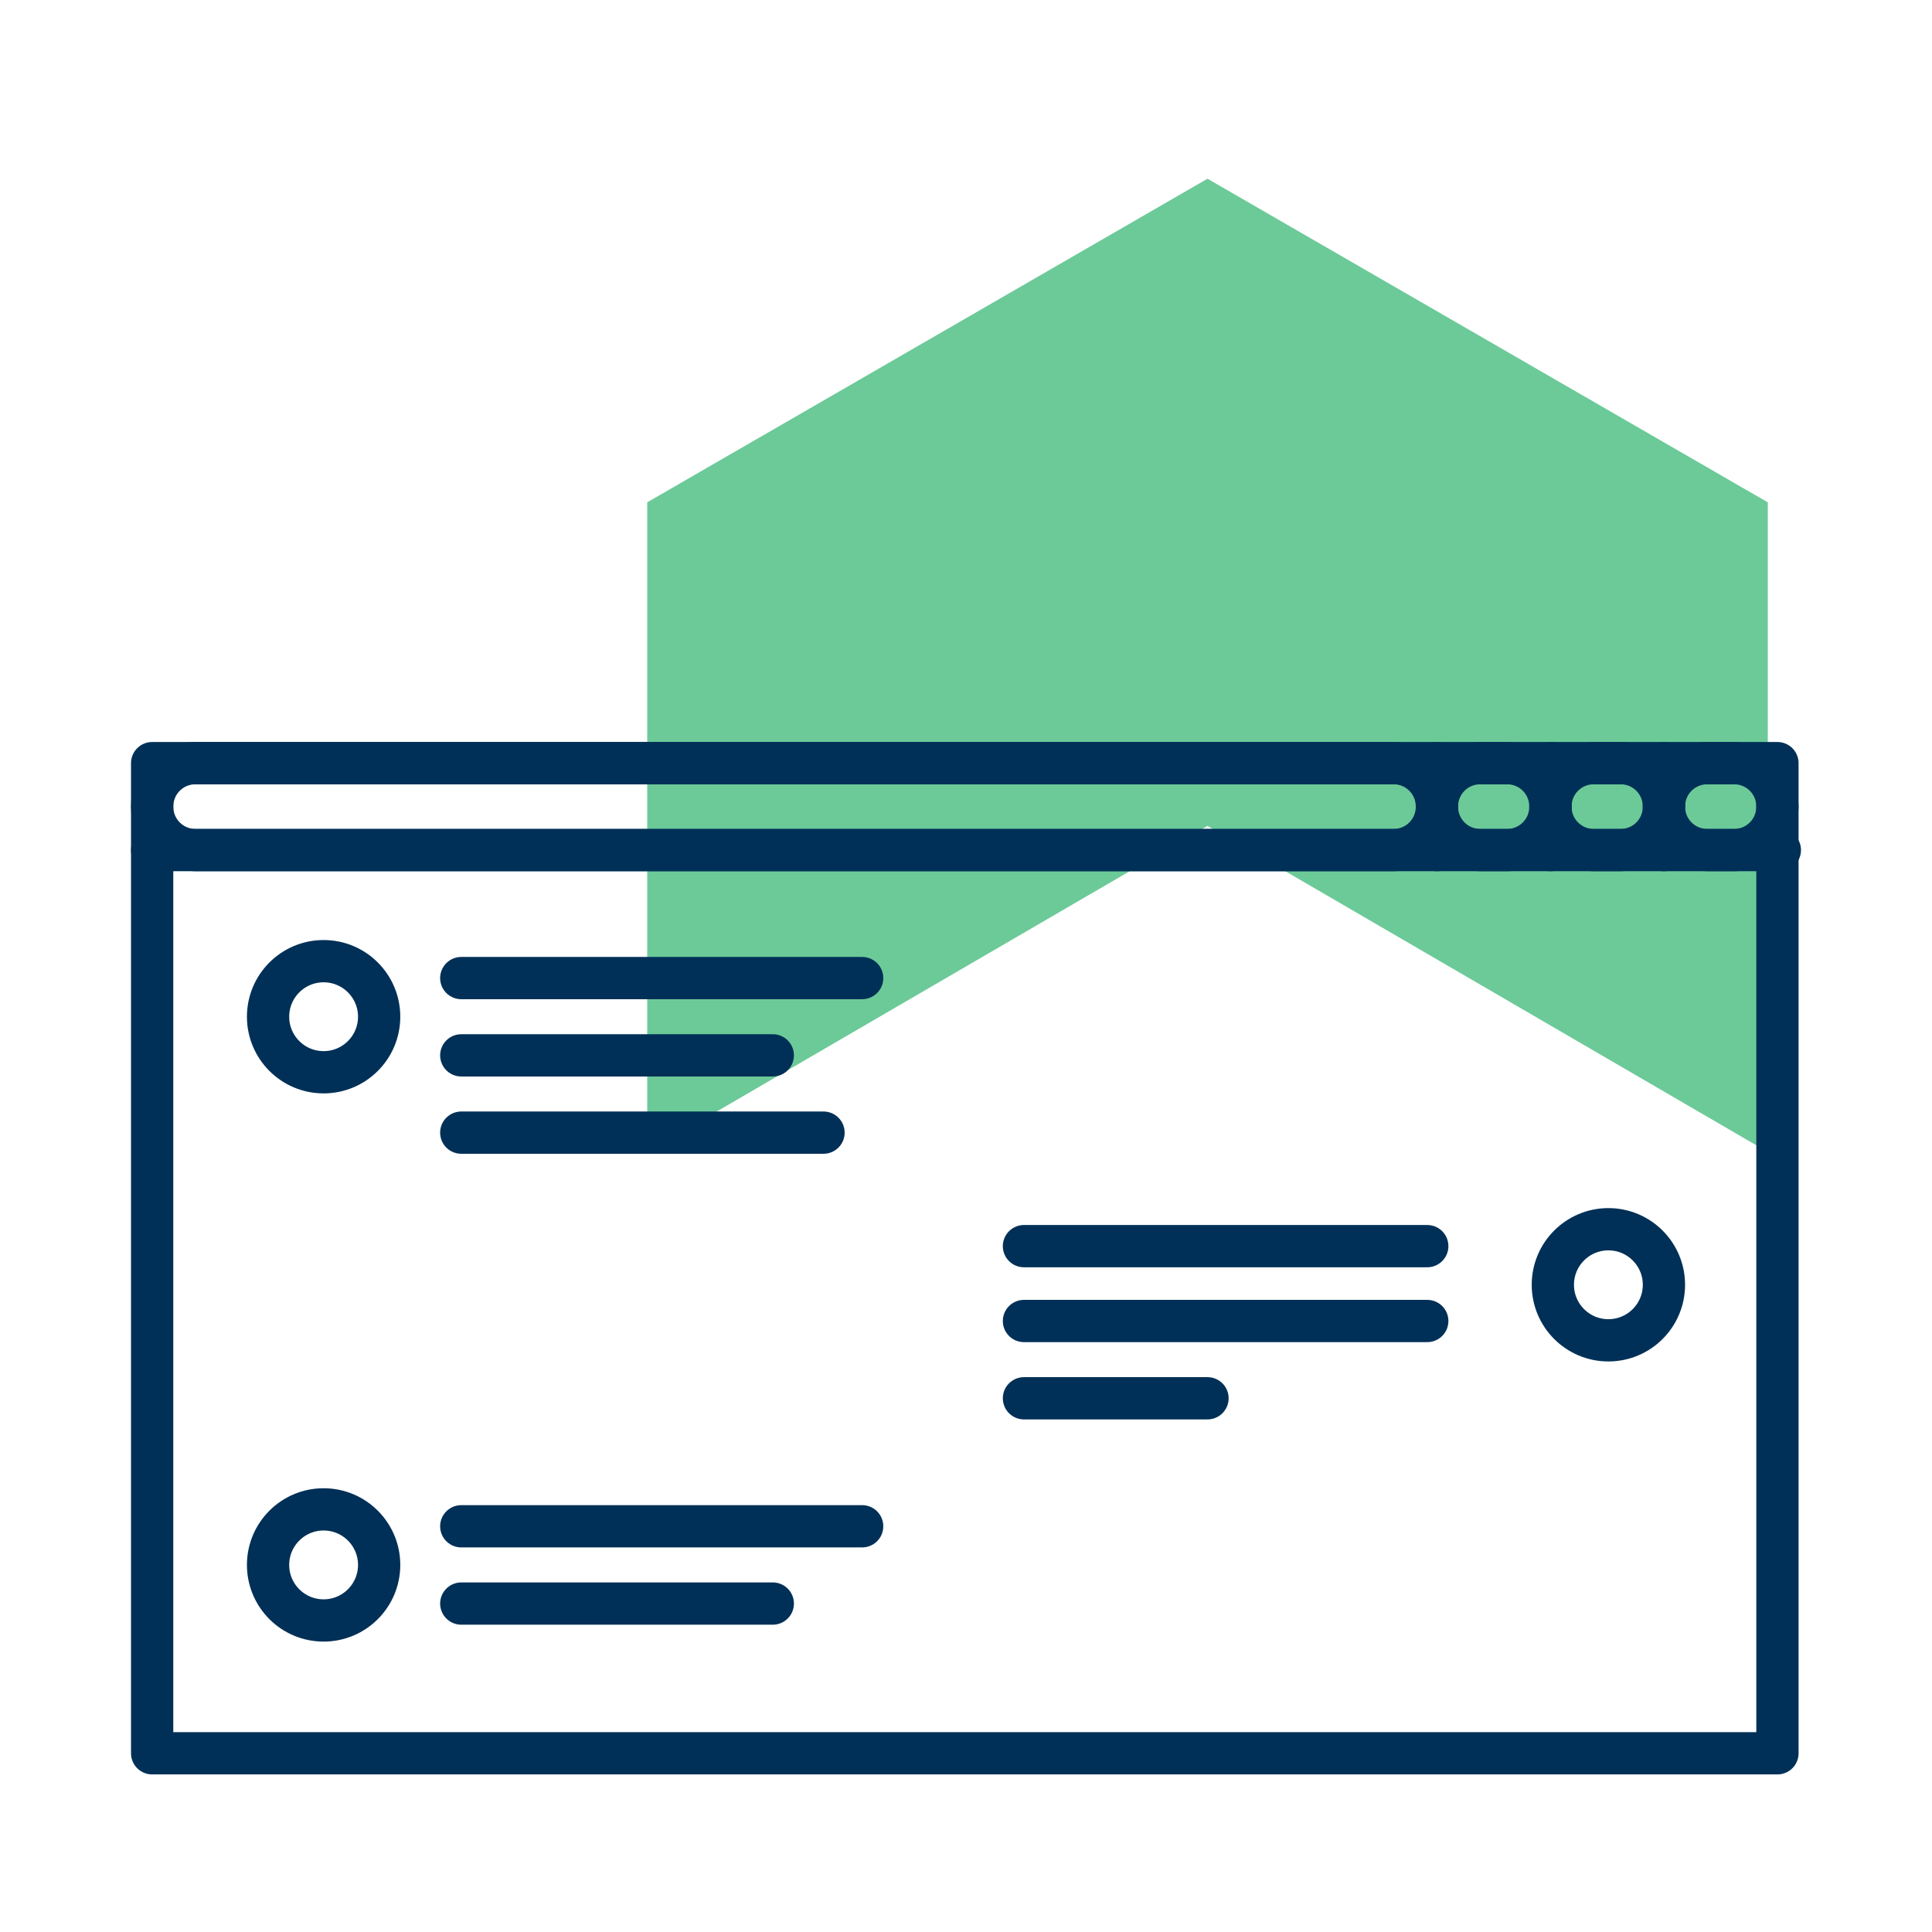 <?xml version="1.0" encoding="utf-8"?>
<!-- Generator: Adobe Illustrator 23.1.0, SVG Export Plug-In . SVG Version: 6.00 Build 0)  -->
<svg version="1.1" id="Livello_1" xmlns="http://www.w3.org/2000/svg" xmlns:xlink="http://www.w3.org/1999/xlink" x="0px" y="0px"
	 width="80px" height="80px" viewBox="0 0 80 80" style="enable-background:new 0 0 80 80;" xml:space="preserve">
<style type="text/css">
	.st0{fill:#6CCA98;}
	.st1{fill:none;stroke:#003057;stroke-width:1.75;stroke-linecap:round;stroke-linejoin:round;stroke-miterlimit:10;}
</style>
<polygon class="st0" points="73.2,20.8 50,7.4 26.8,20.8 26.8,47.7 50,34.2 73.2,47.7 "/>
<rect x="6.3" y="31.6" class="st1" width="67.3" height="41"/>
<line class="st1" x1="6.3" y1="35.2" x2="73.7" y2="35.2"/>
<circle class="st1" cx="13.4" cy="42.1" r="2.3"/>
<line class="st1" x1="32" y1="43.7" x2="19.1" y2="43.7"/>
<line class="st1" x1="34.1" y1="46.9" x2="19.1" y2="46.9"/>
<line class="st1" x1="35.7" y1="40.5" x2="19.1" y2="40.5"/>
<circle class="st1" cx="13.4" cy="64.8" r="2.3"/>
<line class="st1" x1="32" y1="66.4" x2="19.1" y2="66.4"/>
<line class="st1" x1="35.7" y1="63.2" x2="19.1" y2="63.2"/>
<circle class="st1" cx="66.6" cy="53.2" r="2.3"/>
<line class="st1" x1="59.1" y1="54.7" x2="42.4" y2="54.7"/>
<line class="st1" x1="50" y1="57.9" x2="42.4" y2="57.9"/>
<line class="st1" x1="59.1" y1="51.6" x2="42.4" y2="51.6"/>
<line class="st1" x1="68.9" y1="31.6" x2="68.9" y2="35.2"/>
<line class="st1" x1="64.2" y1="31.6" x2="64.2" y2="35.2"/>
<line class="st1" x1="59.5" y1="31.6" x2="59.5" y2="35.2"/>
<path class="st1" d="M57.7,31.6H8.1c-1,0-1.8,0.8-1.8,1.8v0c0,1,0.8,1.8,1.8,1.8h49.6c1,0,1.8-0.8,1.8-1.8v0
	C59.5,32.4,58.7,31.6,57.7,31.6z"/>
<path class="st1" d="M62.4,31.6h-1.1c-1,0-1.8,0.8-1.8,1.8v0c0,1,0.8,1.8,1.8,1.8h1.1c1,0,1.8-0.8,1.8-1.8v0
	C64.2,32.4,63.4,31.6,62.4,31.6z"/>
<path class="st1" d="M67.1,31.6H66c-1,0-1.8,0.8-1.8,1.8v0c0,1,0.8,1.8,1.8,1.8h1.1c1,0,1.8-0.8,1.8-1.8v0
	C68.9,32.4,68.1,31.6,67.1,31.6z"/>
<path class="st1" d="M71.8,31.6h-1.1c-1,0-1.8,0.8-1.8,1.8v0c0,1,0.8,1.8,1.8,1.8h1.1c1,0,1.8-0.8,1.8-1.8v0
	C73.6,32.4,72.8,31.6,71.8,31.6z"/>
</svg>
